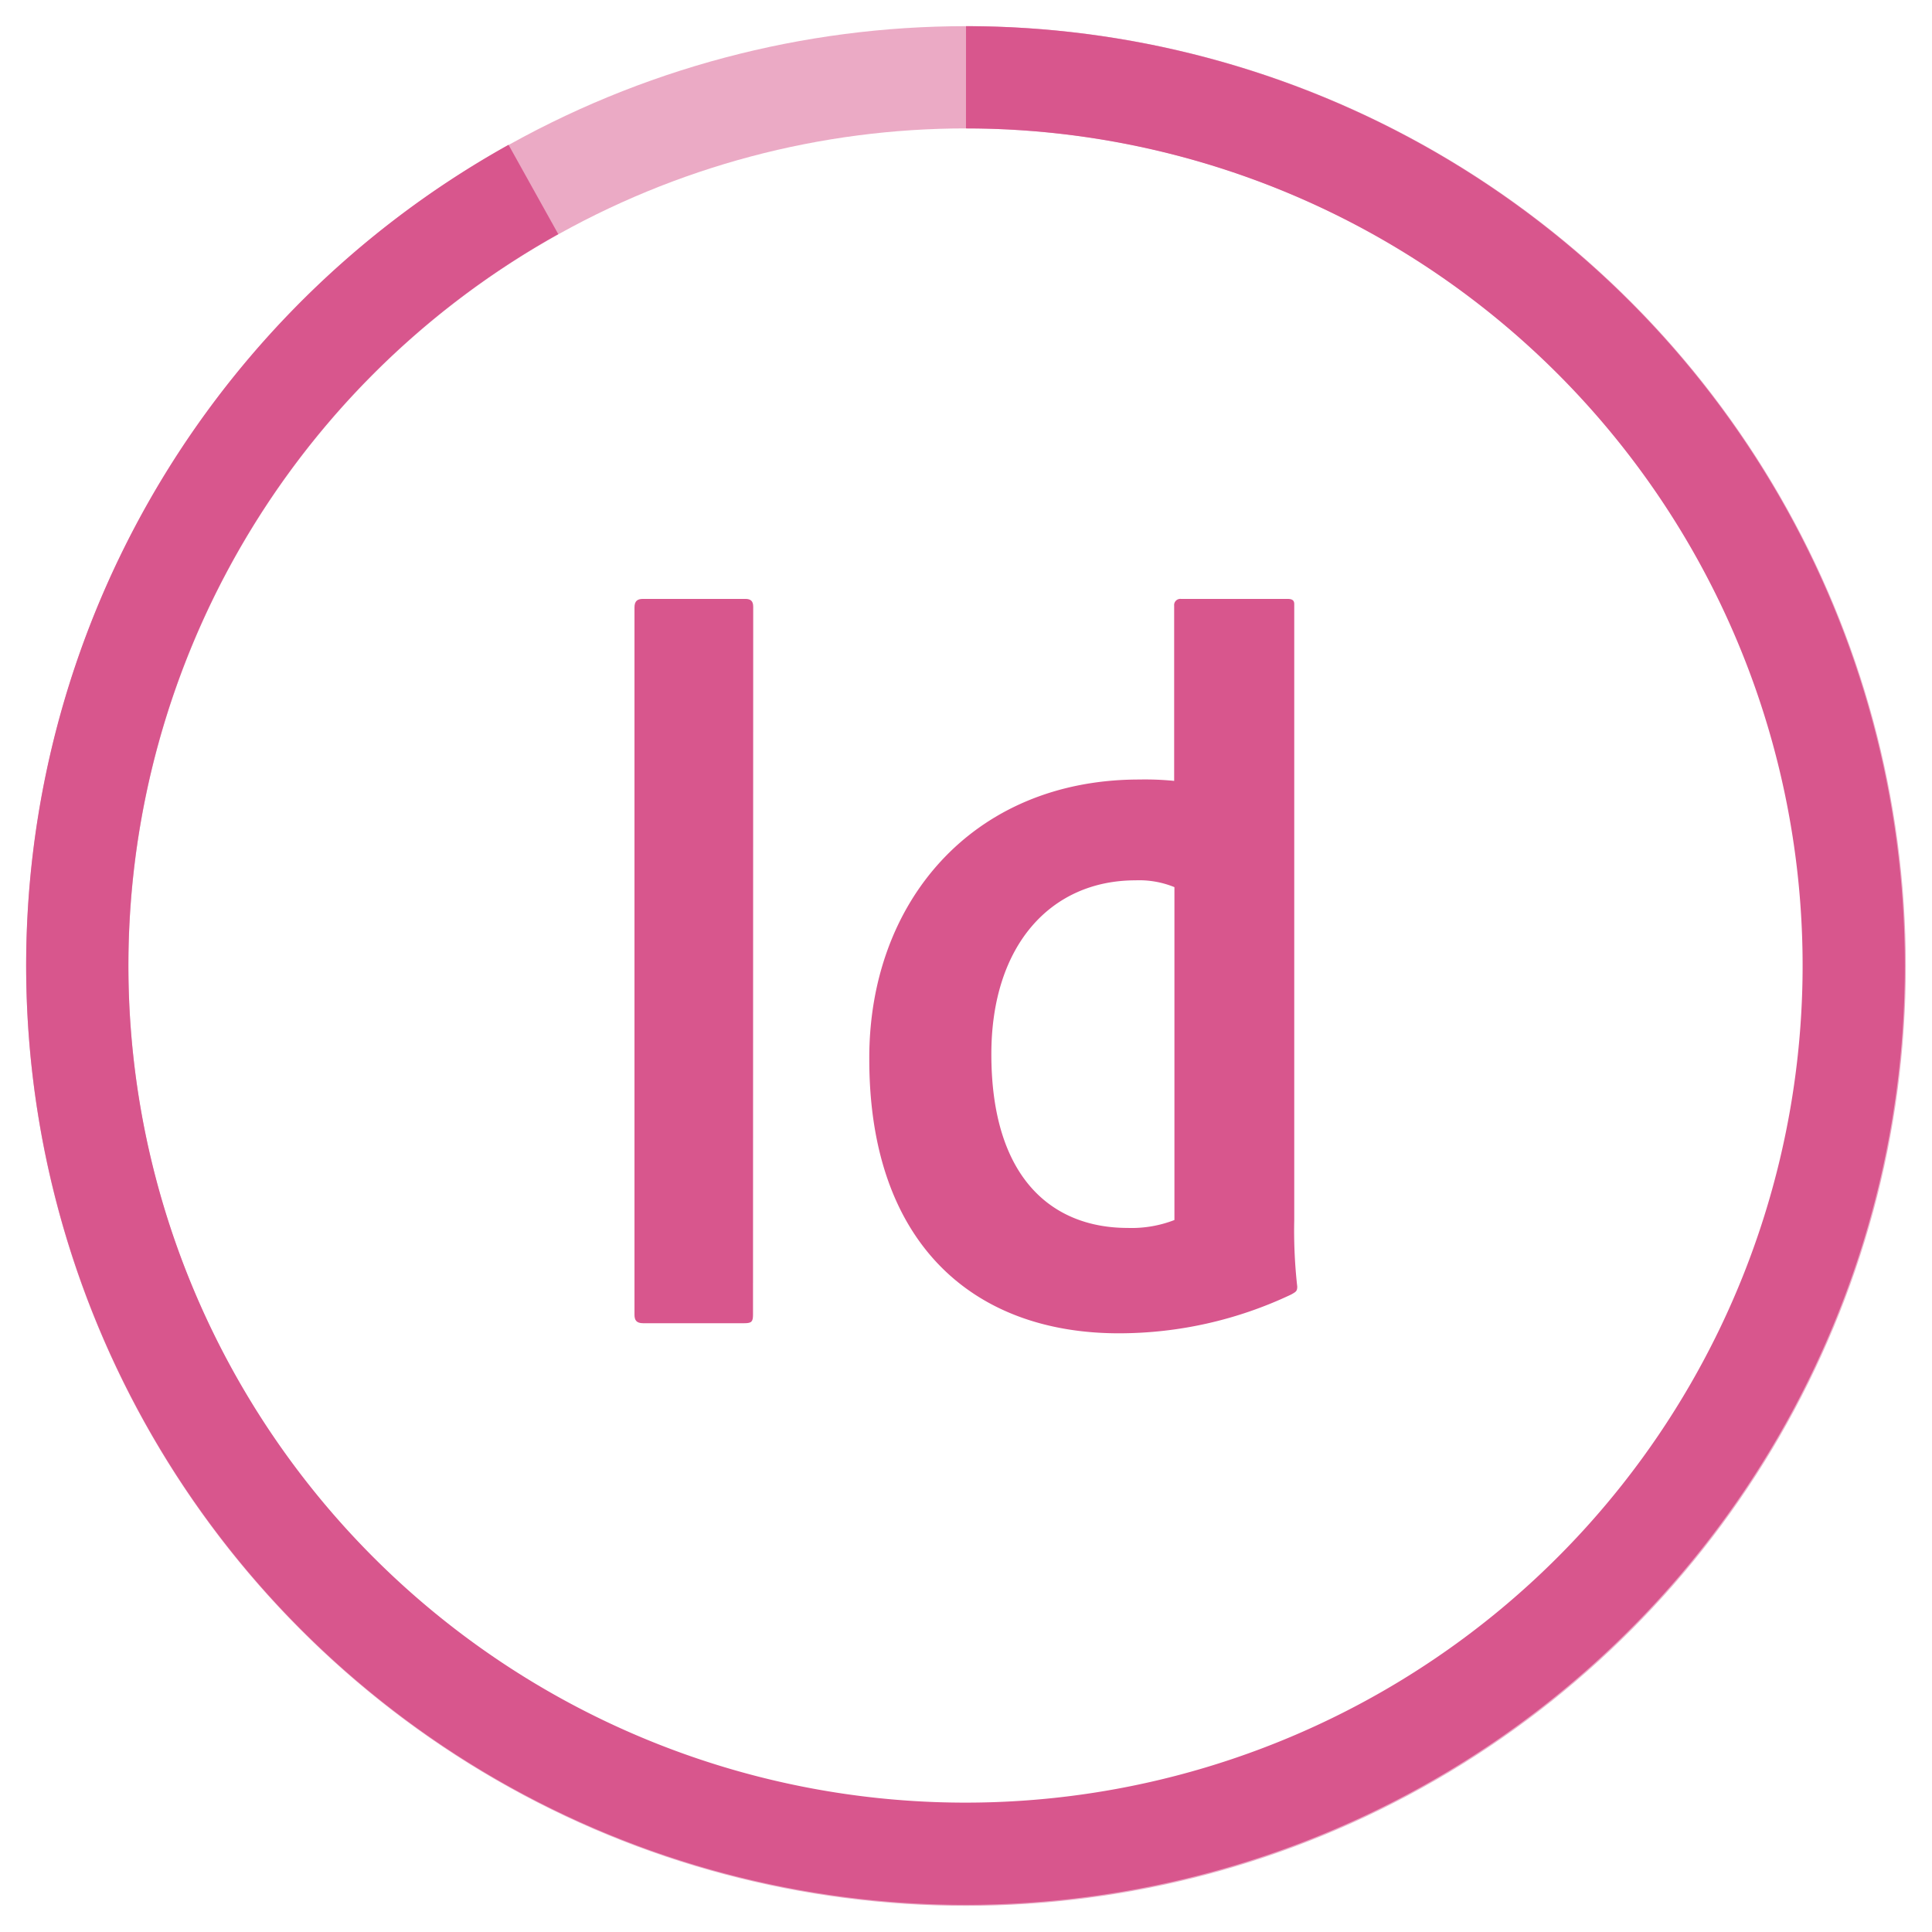 <svg id="Livello_1" data-name="Livello 1" xmlns="http://www.w3.org/2000/svg" viewBox="0 0 283.46 283.46"><defs><style>.cls-1{fill:#d8568d;}.cls-2,.cls-3{fill:none;stroke:#d8568d;stroke-miterlimit:10;stroke-width:15px;}.cls-2{opacity:0.5;}</style></defs><path class="cls-1" d="M110.48,192.89c0,1-.19,1.25-1.26,1.25H94.35c-1,0-1.26-.48-1.26-1.25V89.13c0-1,.48-1.26,1.26-1.26h15c.77,0,1.16.29,1.16,1.16Z"/><path class="cls-1" d="M189.89,179V88.65c0-.49-.19-.78-1-.78H173.27a.91.91,0,0,0-1,1v25.7a43,43,0,0,0-5.12-.2h0c-24.44,0-39.71,18-39.61,41.06,0,27,15.26,40.19,36.61,40.19a59.05,59.05,0,0,0,25.31-5.7c.68-.39.87-.48.87-1.16A73.3,73.3,0,0,1,189.89,179Zm-17.58,0a17.36,17.36,0,0,1-6.86,1.16c-11.11,0-20-7.34-20-25.5,0-15.94,8.7-25.5,21.16-25.5a13.69,13.69,0,0,1,5.7,1Z"/><circle class="cls-2" cx="141.73" cy="141.73" r="130.39"/><path class="cls-3" d="M141.73,11.34A130.32,130.32,0,1,1,78.26,27.8"/></svg>